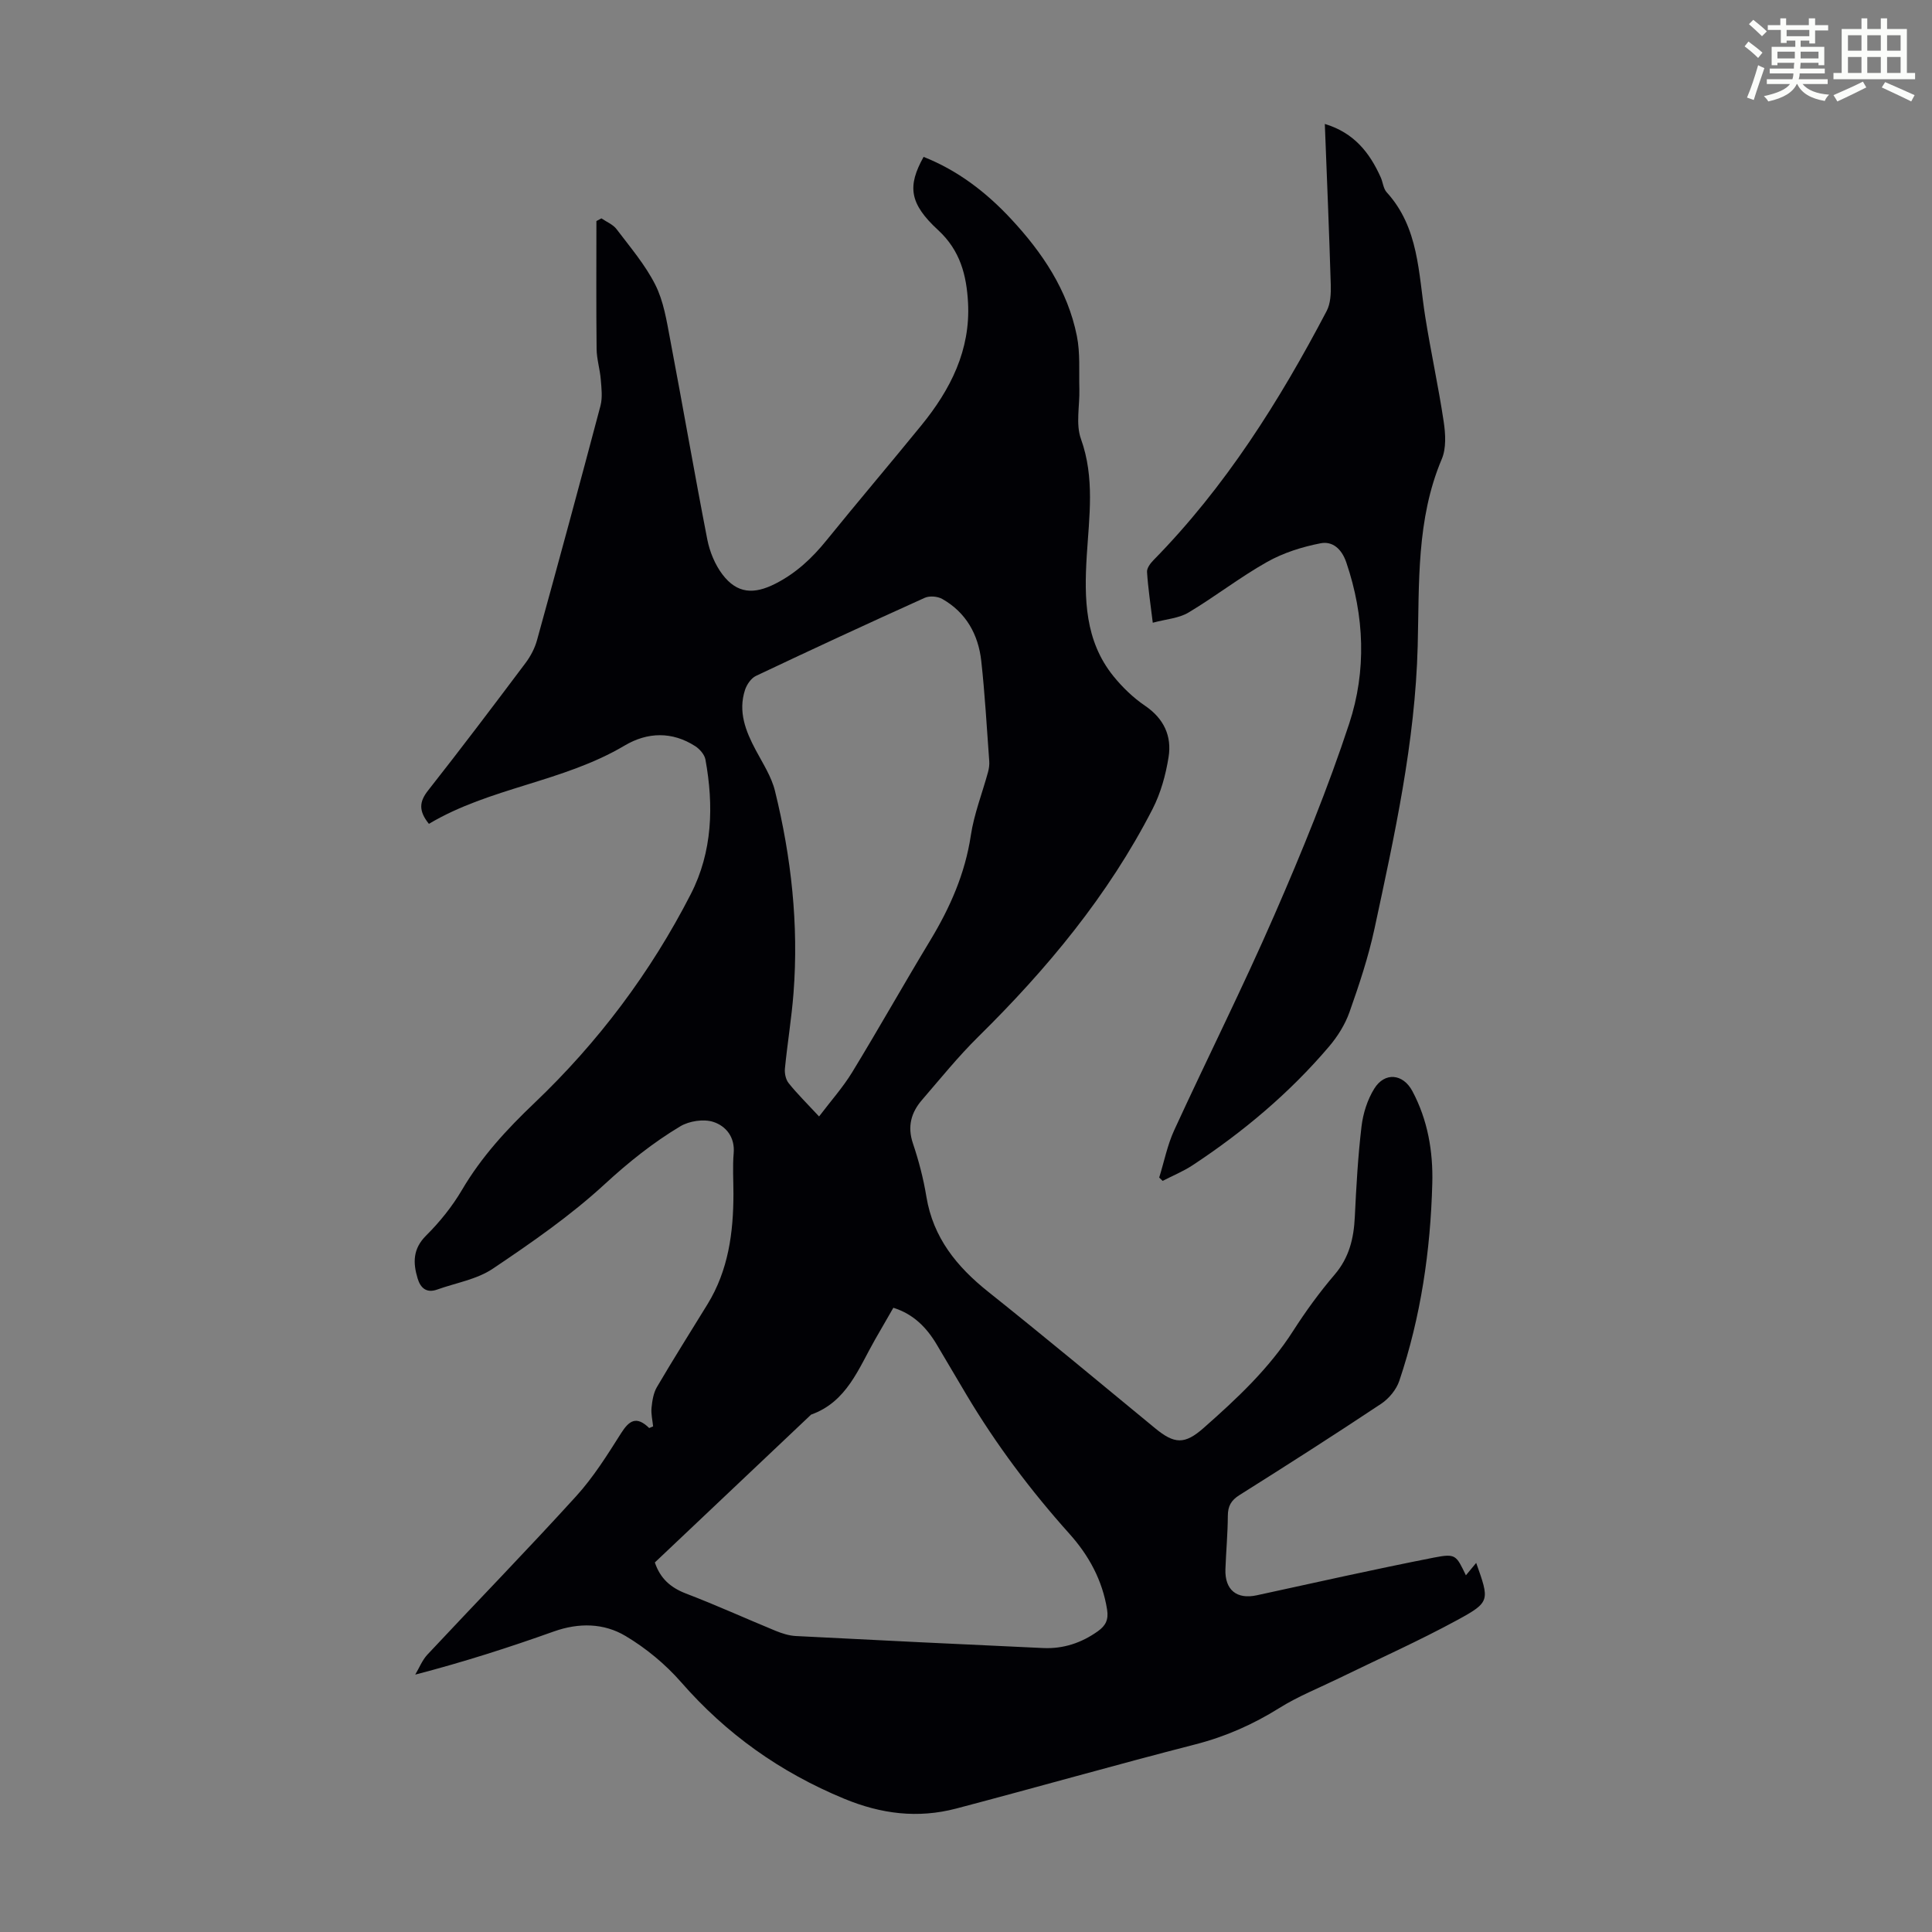 <svg enable-background="new 0 0 400 400" viewBox="0 0 400 400" xmlns="http://www.w3.org/2000/svg"><rect x="0" y="0" width="400" height="400" fill="#808080" stroke="none"/><path d="m361.2 9.6.8-1c.9.7 1.9 1.4 2.9 2.3l-.9 1.1c-1-1-2-1.8-2.8-2.4zm.5 10.6c.9-2.1 1.6-4.3 2.3-6.7.4.2.8.4 1.3.6-.7 2.1-1.5 4.3-2.2 6.6zm.4-15.2.9-.9c1 .8 2 1.6 2.8 2.4l-1 1c-.9-.9-1.8-1.7-2.7-2.5zm12.5-1.2h1.2v1.4h2.7v1.1h-2.7v2.7h-1.2v-.6h-1.8v1.3h4.9v3.8h-1.2v-.5h-3.7c0 .4-.1.9-.1 1.2h5.1v1h-5.2c0 .5-.1.9-.2 1.2h6v1h-5.2c1.1 1.3 2.9 2 5.5 2.2-.4.4-.7.8-.9 1.3-2.9-.5-4.8-1.6-5.7-3.5h-.1c-.8 1.7-2.7 2.9-5.9 3.6-.2-.4-.6-.8-.9-1.1 2.8-.6 4.6-1.4 5.4-2.5h-4.8v-1h5.3c.1-.3.2-.7.2-1.2h-4.9v-1h5c0-.4 0-.8.1-1.2h-3.5v.5h-1.2v-3.8h4.9v-1.3h-1.8v.5h-1.2v-2.7h-2.7v-1h2.6v-1.4h1.2v1.4h4.7v-1.4zm-6.6 8.3h3.6c0-.4 0-.9 0-1.4h-3.6zm1.9-4.6h4.7v-1.3h-4.7zm6.6 3.2h-3.7v1.4h3.7z" fill="#fbfcfa"/><path d="m385.3 3.8h1.3v2.2h2.8v-2.2h1.3v2.2h4.1v9.1h1.7v1.3h-16.9v-1.3h1.7v-9.1h4.1v-2.2zm.4 13.1.7 1.2c-1.8.9-3.8 1.9-6 2.9-.2-.4-.5-.8-.8-1.3 2.3-1 4.3-1.9 6.1-2.8zm-3.1-6.4h2.8v-3.2h-2.8zm0 4.6h2.8v-3.3h-2.8zm4-4.6h2.8v-3.2h-2.8zm0 4.6h2.8v-3.3h-2.8zm3.7 1.9c2.1.9 4.1 1.8 6.1 2.7l-.7 1.3c-2.2-1.1-4.2-2-6.1-2.9zm3.2-9.7h-2.8v3.2h2.8zm-2.8 7.8h2.8v-3.3h-2.8z" fill="#fbfcfa"/><g fill="#010105"><path d="m303.5 326.15c.82-1 1.44-1.74 2.13-2.57 2.76 7.78 2.94 8.1-3.87 11.81-8.03 4.37-16.4 8.1-24.62 12.11-4.1 2-8.39 3.7-12.24 6.11-5.46 3.41-11.14 5.93-17.4 7.54-16.55 4.25-33 8.94-49.53 13.29-7.92 2.08-15.51 1.15-23.21-2.04-13.2-5.46-24.35-13.37-33.73-24.11-3.25-3.72-7.25-7.03-11.49-9.56-4.51-2.7-9.68-2.8-14.88-.95-9.25 3.3-18.61 6.31-28.69 8.93.83-1.39 1.44-2.98 2.51-4.13 10.24-10.95 20.71-21.7 30.79-32.79 3.58-3.93 6.46-8.54 9.32-13.06 1.68-2.65 3.18-3.64 5.82-1.07.27-.11.54-.23.81-.34-.13-1.28-.45-2.58-.33-3.84.15-1.46.39-3.06 1.11-4.29 3.39-5.78 6.97-11.45 10.48-17.16 4.32-7.03 5.37-14.83 5.37-22.88 0-2.8-.19-5.61.05-8.39.29-3.38-1.64-5.64-4.21-6.48-2-.65-4.98-.2-6.84.91-5.63 3.37-10.72 7.44-15.62 11.95-7.1 6.54-15.16 12.13-23.2 17.53-3.31 2.23-7.65 2.93-11.52 4.32-2.23.8-3.46-.36-4.04-2.28-.98-3.24-1.03-6.14 1.76-8.91 2.83-2.81 5.41-6.03 7.43-9.46 4.02-6.84 9.24-12.5 14.95-17.94 13.22-12.59 24.1-27.06 32.42-43.3 4.48-8.74 4.77-18.29 3.02-27.86-.19-1.02-1.18-2.15-2.1-2.75-4.8-3.09-9.91-2.93-14.63-.13-12.73 7.56-27.89 8.68-40.52 16.21-2.17-2.7-2-4.59-.17-6.91 6.85-8.7 13.53-17.54 20.18-26.4 1.04-1.39 1.91-3.04 2.37-4.71 4.46-16.15 8.85-32.33 13.14-48.53.45-1.72.21-3.66.06-5.48-.17-2.11-.84-4.2-.86-6.3-.1-8.82-.04-17.65-.04-26.47.35-.19.69-.37 1.04-.56 1.05.73 2.38 1.25 3.12 2.22 2.83 3.74 5.95 7.39 8.04 11.54 1.71 3.39 2.33 7.39 3.05 11.2 2.63 13.83 5.02 27.71 7.71 41.53.5 2.54 1.59 5.2 3.14 7.24 3.04 4 6.53 4.15 10.93 1.92 4.31-2.19 7.61-5.29 10.6-8.98 6.48-8 13.15-15.84 19.65-23.82 6.02-7.38 10.19-15.57 9.66-25.41-.31-5.63-1.59-10.76-6.17-14.99-6.03-5.55-6.39-9.14-3.03-15.18 7.07 2.8 12.93 7.29 18.09 12.83 6.5 6.98 11.73 14.74 13.64 24.23.72 3.56.42 7.33.52 11.01.09 3.46-.78 7.25.33 10.33 2.89 8.06 1.7 16.1 1.2 24.2-.54 8.83-.41 17.56 5.51 24.9 1.87 2.31 4.1 4.47 6.56 6.14 3.9 2.65 5.57 6.27 4.87 10.63-.58 3.66-1.62 7.43-3.3 10.72-9.18 17.9-21.87 33.16-36.14 47.22-4.13 4.07-7.8 8.63-11.6 13.03-2.26 2.61-3.07 5.5-1.89 9.01 1.21 3.59 2.18 7.3 2.79 11.04 1.4 8.48 6.28 14.48 12.79 19.67 11.63 9.28 23.08 18.79 34.55 28.25 4.01 3.31 6.13 3.41 10.03-.02 6.89-6.07 13.57-12.31 18.58-20.15 2.59-4.04 5.44-7.96 8.56-11.61 3.03-3.54 3.98-7.52 4.19-11.98.3-6.25.65-12.52 1.39-18.73.32-2.69 1.22-5.53 2.64-7.81 2.17-3.49 5.95-3.1 7.88.5 3.19 5.98 4.31 12.49 4.13 19.14-.37 13.92-2.37 27.62-6.83 40.86-.61 1.82-2.15 3.68-3.76 4.75-9.68 6.44-19.48 12.7-29.33 18.9-1.74 1.09-2.4 2.29-2.41 4.3-.02 3.69-.37 7.37-.5 11.06-.14 4.3 2.37 6.28 6.48 5.39 12.22-2.66 24.43-5.4 36.7-7.81 4.52-.88 4.59-.51 6.61 3.67zm-167.92-2.66c1.12 3.34 3.27 5.21 6.43 6.43 6.26 2.39 12.36 5.17 18.56 7.72 1.32.54 2.76 1 4.16 1.08 17.08.88 34.16 1.71 51.25 2.49 4.15.19 7.91-1.05 11.32-3.48 1.63-1.16 2.24-2.4 1.91-4.49-.97-6.08-3.78-11.21-7.8-15.69-8.01-8.94-15.18-18.48-21.32-28.79-2.06-3.46-4.1-6.93-6.15-10.39-2.1-3.53-4.82-6.31-8.98-7.61-1.32 2.28-2.55 4.4-3.76 6.53-3.45 6.03-5.85 12.95-13.27 15.59-10.8 10.2-21.6 20.43-32.35 30.61zm34-92.34c2.45-3.23 4.94-6.02 6.86-9.16 5.51-9.04 10.7-18.27 16.18-27.33 4.08-6.76 7.19-13.78 8.38-21.7.67-4.45 2.37-8.74 3.56-13.11.2-.73.31-1.54.25-2.29-.51-6.91-.89-13.84-1.65-20.72-.61-5.47-3.14-10.03-8.07-12.83-.97-.55-2.63-.69-3.63-.24-11.7 5.28-23.35 10.67-34.95 16.17-1 .47-1.89 1.78-2.26 2.89-1.47 4.5.12 8.53 2.22 12.47 1.46 2.75 3.25 5.48 3.98 8.45 3.38 13.73 4.93 27.69 3.84 41.84-.4 5.22-1.27 10.41-1.78 15.63-.1.99.17 2.29.77 3.03 1.72 2.16 3.71 4.11 6.3 6.9z"/><path d="m240 243.8c1.02-3.28 1.69-6.72 3.11-9.81 6.85-14.91 14.23-29.6 20.78-44.64 5.66-12.98 11.04-26.14 15.46-39.57 3.58-10.9 3.16-22.24-.61-33.33-.98-2.88-2.9-4.44-5.32-3.97-3.82.74-7.72 1.97-11.09 3.87-5.62 3.16-10.75 7.18-16.3 10.49-1.99 1.18-4.59 1.34-7.36 2.09-.48-3.93-.98-7.21-1.19-10.52-.05-.79.7-1.79 1.34-2.44 14.88-15.16 26.05-32.91 35.85-51.58.82-1.56.9-3.65.85-5.48-.33-10.95-.79-21.9-1.23-33.25 6.04 1.82 9.28 5.94 11.57 11.05.46 1.02.54 2.33 1.23 3.09 6.7 7.35 6.56 16.74 7.98 25.71 1.15 7.28 2.74 14.49 3.83 21.78.38 2.53.56 5.51-.4 7.76-5.28 12.47-4.64 25.72-4.98 38.68-.52 19.96-4.8 39.23-8.95 58.56-1.26 5.85-3.17 11.59-5.17 17.25-.91 2.57-2.46 5.05-4.24 7.14-8.17 9.61-17.75 17.65-28.26 24.58-1.93 1.27-4.12 2.16-6.19 3.23-.25-.24-.48-.46-.71-.69z"/></g></svg>